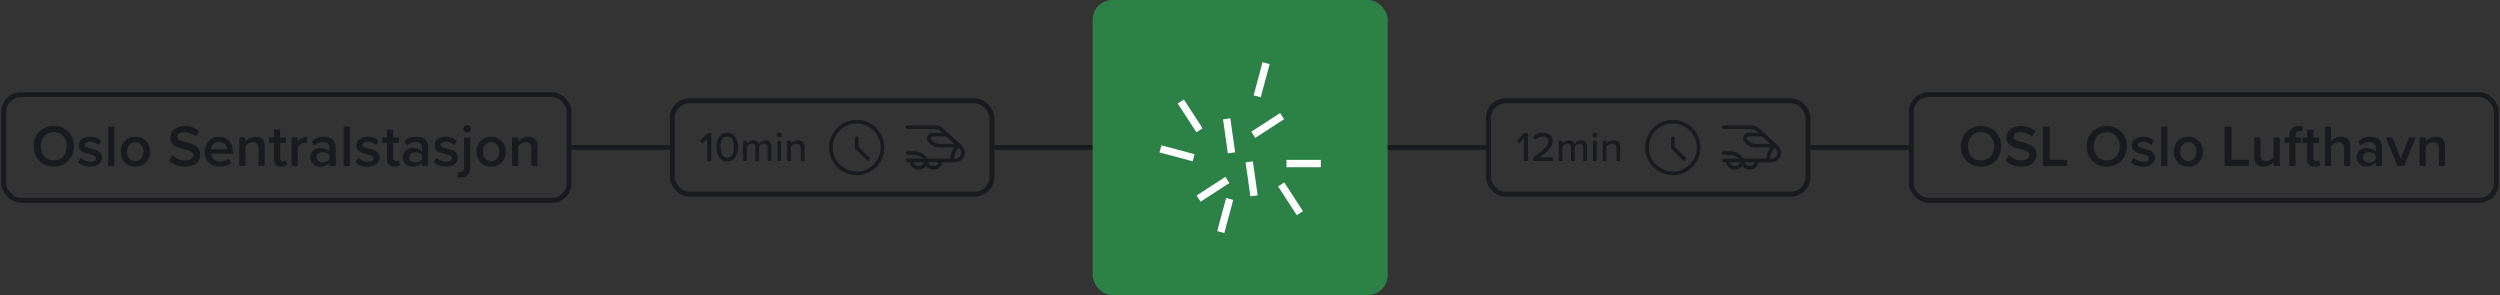 <svg xmlns="http://www.w3.org/2000/svg" width="1017" height="120" viewBox="0 0 1017 120" fill="none"><rect x="0" y="0" width="1017" height="120" fill="#333333" stroke="none"/><path d="M13.691 59.508C13.691 64.284 17.075 67.788 21.875 67.788C26.675 67.788 30.059 64.284 30.059 59.508C30.059 54.732 26.675 51.228 21.875 51.228C17.075 51.228 13.691 54.732 13.691 59.508ZM27.179 59.508C27.179 62.796 25.091 65.292 21.875 65.292C18.635 65.292 16.571 62.796 16.571 59.508C16.571 56.196 18.635 53.724 21.875 53.724C25.091 53.724 27.179 56.196 27.179 59.508ZM31.683 65.988C32.883 67.164 34.683 67.788 36.651 67.788C39.771 67.788 41.475 66.228 41.475 64.188C41.475 61.452 39.003 60.876 36.987 60.444C35.619 60.132 34.467 59.82 34.467 58.932C34.467 58.116 35.307 57.636 36.627 57.636C38.067 57.636 39.363 58.236 40.059 59.028L41.115 57.252C40.059 56.316 38.571 55.62 36.603 55.62C33.675 55.62 32.043 57.252 32.043 59.148C32.043 61.74 34.419 62.268 36.411 62.7C37.827 63.012 39.051 63.372 39.051 64.38C39.051 65.244 38.283 65.796 36.771 65.796C35.259 65.796 33.651 65.004 32.835 64.164L31.683 65.988ZM46.531 67.5V51.492H44.011V67.5H46.531ZM55.032 67.788C58.752 67.788 61.008 65.028 61.008 61.692C61.008 58.38 58.752 55.62 55.032 55.62C51.36 55.62 49.08 58.38 49.08 61.692C49.08 65.028 51.36 67.788 55.032 67.788ZM55.032 65.556C52.896 65.556 51.696 63.756 51.696 61.692C51.696 59.652 52.896 57.852 55.032 57.852C57.192 57.852 58.392 59.652 58.392 61.692C58.392 63.756 57.192 65.556 55.032 65.556ZM68.762 65.244C70.178 66.756 72.314 67.788 75.266 67.788C79.586 67.788 81.458 65.508 81.458 62.844C81.458 59.364 78.314 58.548 75.674 57.876C73.778 57.396 72.146 56.988 72.146 55.74C72.146 54.54 73.202 53.748 74.858 53.748C76.538 53.748 78.242 54.324 79.49 55.572L81.098 53.484C79.61 52.044 77.594 51.252 75.098 51.252C71.594 51.252 69.266 53.292 69.266 55.932C69.266 59.316 72.338 60.084 74.954 60.732C76.898 61.236 78.602 61.668 78.602 63.108C78.602 64.164 77.69 65.292 75.386 65.292C73.154 65.292 71.426 64.26 70.322 63.084L68.762 65.244ZM83.252 61.692C83.252 65.364 85.844 67.788 89.324 67.788C91.172 67.788 92.876 67.212 94.028 66.108L92.876 64.452C92.06 65.268 90.716 65.724 89.588 65.724C87.404 65.724 86.084 64.284 85.892 62.532H94.844V61.932C94.844 58.284 92.612 55.62 89.132 55.62C85.7 55.62 83.252 58.332 83.252 61.692ZM89.132 57.684C91.412 57.684 92.348 59.388 92.396 60.756H85.868C85.988 59.34 86.972 57.684 89.132 57.684ZM107.675 67.5V59.34C107.675 56.964 106.427 55.62 103.931 55.62C102.107 55.62 100.619 56.58 99.851 57.492V55.908H97.331V67.5H99.851V59.412C100.427 58.62 101.531 57.852 102.827 57.852C104.243 57.852 105.155 58.452 105.155 60.252V67.5H107.675ZM114.428 67.788C115.604 67.788 116.348 67.476 116.804 67.044L116.204 65.148C116.012 65.364 115.556 65.556 115.076 65.556C114.356 65.556 113.972 64.98 113.972 64.188V58.116H116.324V55.908H113.972V52.74H111.452V55.908H109.532V58.116H111.452V64.812C111.452 66.732 112.484 67.788 114.428 67.788ZM121.132 67.5V59.604C121.636 58.788 123.052 58.068 124.108 58.068C124.42 58.068 124.684 58.092 124.9 58.14V55.644C123.388 55.644 121.996 56.508 121.132 57.612V55.908H118.612V67.5H121.132ZM136.533 67.5V59.82C136.533 56.7 134.277 55.62 131.709 55.62C129.861 55.62 128.181 56.22 126.837 57.492L127.869 59.244C128.877 58.26 130.005 57.78 131.301 57.78C132.909 57.78 134.013 58.596 134.013 59.94V61.668C133.173 60.684 131.829 60.18 130.269 60.18C128.373 60.18 126.237 61.284 126.237 63.948C126.237 66.516 128.373 67.788 130.269 67.788C131.805 67.788 133.149 67.236 134.013 66.252V67.5H136.533ZM134.013 64.86C133.437 65.652 132.357 66.06 131.253 66.06C129.837 66.06 128.781 65.244 128.781 63.996C128.781 62.724 129.837 61.908 131.253 61.908C132.357 61.908 133.437 62.316 134.013 63.108V64.86ZM142.32 67.5V51.492H139.8V67.5H142.32ZM144.581 65.988C145.781 67.164 147.581 67.788 149.549 67.788C152.669 67.788 154.373 66.228 154.373 64.188C154.373 61.452 151.901 60.876 149.885 60.444C148.517 60.132 147.365 59.82 147.365 58.932C147.365 58.116 148.205 57.636 149.525 57.636C150.965 57.636 152.261 58.236 152.957 59.028L154.013 57.252C152.957 56.316 151.469 55.62 149.501 55.62C146.573 55.62 144.941 57.252 144.941 59.148C144.941 61.74 147.317 62.268 149.309 62.7C150.725 63.012 151.949 63.372 151.949 64.38C151.949 65.244 151.181 65.796 149.669 65.796C148.157 65.796 146.549 65.004 145.733 64.164L144.581 65.988ZM160.389 67.788C161.565 67.788 162.309 67.476 162.765 67.044L162.165 65.148C161.973 65.364 161.517 65.556 161.037 65.556C160.317 65.556 159.933 64.98 159.933 64.188V58.116H162.285V55.908H159.933V52.74H157.413V55.908H155.493V58.116H157.413V64.812C157.413 66.732 158.445 67.788 160.389 67.788ZM174.173 67.5V59.82C174.173 56.7 171.917 55.62 169.349 55.62C167.501 55.62 165.821 56.22 164.477 57.492L165.509 59.244C166.517 58.26 167.645 57.78 168.941 57.78C170.549 57.78 171.653 58.596 171.653 59.94V61.668C170.813 60.684 169.469 60.18 167.909 60.18C166.013 60.18 163.877 61.284 163.877 63.948C163.877 66.516 166.013 67.788 167.909 67.788C169.445 67.788 170.789 67.236 171.653 66.252V67.5H174.173ZM171.653 64.86C171.077 65.652 169.997 66.06 168.893 66.06C167.477 66.06 166.421 65.244 166.421 63.996C166.421 62.724 167.477 61.908 168.893 61.908C169.997 61.908 171.077 62.316 171.653 63.108V64.86ZM176.433 65.988C177.633 67.164 179.433 67.788 181.401 67.788C184.521 67.788 186.225 66.228 186.225 64.188C186.225 61.452 183.753 60.876 181.737 60.444C180.369 60.132 179.217 59.82 179.217 58.932C179.217 58.116 180.057 57.636 181.377 57.636C182.817 57.636 184.113 58.236 184.809 59.028L185.865 57.252C184.809 56.316 183.321 55.62 181.353 55.62C178.425 55.62 176.793 57.252 176.793 59.148C176.793 61.74 179.169 62.268 181.161 62.7C182.577 63.012 183.801 63.372 183.801 64.38C183.801 65.244 183.033 65.796 181.521 65.796C180.009 65.796 178.401 65.004 177.585 64.164L176.433 65.988ZM190.009 53.988C190.873 53.988 191.569 53.292 191.569 52.428C191.569 51.564 190.873 50.868 190.009 50.868C189.169 50.868 188.449 51.564 188.449 52.428C188.449 53.292 189.169 53.988 190.009 53.988ZM188.761 55.908V68.172C188.761 69.54 188.041 70.068 187.129 70.068C186.913 70.068 186.601 70.044 186.409 69.996L186.145 72.084C186.505 72.156 186.913 72.204 187.441 72.204C189.985 72.204 191.281 70.644 191.281 68.172V55.908H188.761ZM199.782 67.788C203.502 67.788 205.758 65.028 205.758 61.692C205.758 58.38 203.502 55.62 199.782 55.62C196.11 55.62 193.83 58.38 193.83 61.692C193.83 65.028 196.11 67.788 199.782 67.788ZM199.782 65.556C197.646 65.556 196.446 63.756 196.446 61.692C196.446 59.652 197.646 57.852 199.782 57.852C201.942 57.852 203.142 59.652 203.142 61.692C203.142 63.756 201.942 65.556 199.782 65.556ZM218.652 67.5V59.34C218.652 56.964 217.404 55.62 214.908 55.62C213.084 55.62 211.596 56.58 210.828 57.492V55.908H208.308V67.5H210.828V59.412C211.404 58.62 212.508 57.852 213.804 57.852C215.22 57.852 216.132 58.452 216.132 60.252V67.5H218.652Z" fill="#181A1E"></path><rect x="1.5" y="38.5" width="230" height="43" rx="7" stroke="#181A1E" stroke-width="2"></rect><path d="M232.5 60H272.5" stroke="#181A1E" stroke-width="2"></path><path d="M289.365 65.5V54.161H287.869L284.826 57.272L285.829 58.309L287.665 56.388V65.5H289.365ZM291.411 59.839C291.411 62.644 292.703 65.704 295.848 65.704C298.993 65.704 300.285 62.644 300.285 59.839C300.285 57.034 298.993 53.991 295.848 53.991C292.703 53.991 291.411 57.034 291.411 59.839ZM298.551 59.839C298.551 62.049 297.854 64.191 295.848 64.191C293.842 64.191 293.145 62.049 293.145 59.839C293.145 57.629 293.842 55.504 295.848 55.504C297.854 55.504 298.551 57.629 298.551 59.839ZM313.804 65.5V59.567C313.804 57.918 312.988 57.085 311.475 57.085C310.268 57.085 309.18 57.85 308.704 58.615C308.449 57.731 307.718 57.085 306.477 57.085C305.253 57.085 304.165 57.935 303.825 58.445V57.289H302.295V65.5H303.825V59.635C304.233 59.04 305.032 58.445 305.831 58.445C306.868 58.445 307.276 59.074 307.276 60.026V65.5H308.806V59.618C309.197 59.023 310.013 58.445 310.846 58.445C311.849 58.445 312.274 59.074 312.274 60.026V65.5H313.804ZM316.989 55.912C317.533 55.912 317.975 55.487 317.975 54.943C317.975 54.399 317.533 53.957 316.989 53.957C316.462 53.957 316.003 54.399 316.003 54.943C316.003 55.487 316.462 55.912 316.989 55.912ZM317.771 65.5V57.289H316.241V65.5H317.771ZM327.28 65.5V59.737C327.28 58.003 326.379 57.085 324.645 57.085C323.37 57.085 322.282 57.782 321.738 58.445V57.289H320.208V65.5H321.738V59.635C322.18 59.023 323.047 58.445 323.999 58.445C325.053 58.445 325.75 58.887 325.75 60.247V65.5H327.28Z" fill="#181A1E"></path><path d="M348.5 70.5C354.299 70.5 359 65.799 359 60C359 54.201 354.299 49.5 348.5 49.5C342.701 49.5 338 54.201 338 60C338 65.799 342.701 70.5 348.5 70.5Z" stroke="#181A1E" stroke-width="1.5" stroke-linecap="round" stroke-linejoin="round"></path><path d="M348.5 60V56.25" stroke="#181A1E" stroke-width="1.5" stroke-linecap="round" stroke-linejoin="round"></path><path d="M348.5 60L353.187 64.688" stroke="#181A1E" stroke-width="1.5" stroke-linecap="round" stroke-linejoin="round"></path><g clip-path="url(#clip0_101_279)"><path d="M369.25 65.263H388.62C389.25 65.263 389.865 65.073 390.385 64.719C390.905 64.364 391.306 63.86 391.536 63.273C391.765 62.687 391.812 62.045 391.671 61.431C391.529 60.818 391.206 60.261 390.743 59.834L383.293 52.956C382.462 52.189 381.372 51.763 380.241 51.763H369.25" stroke="#181A1E" stroke-width="1.5" stroke-linecap="round" stroke-linejoin="round"></path><path d="M370.75 65.263C370.75 66.059 371.066 66.822 371.629 67.384C372.191 67.947 372.954 68.263 373.75 68.263C374.546 68.263 375.309 67.947 375.871 67.384C376.434 66.822 376.75 66.059 376.75 65.263" stroke="#181A1E" stroke-width="1.5" stroke-linecap="round" stroke-linejoin="round"></path><path d="M376.75 65.263C376.75 66.059 377.066 66.822 377.629 67.384C378.191 67.947 378.954 68.263 379.75 68.263C380.546 68.263 381.309 67.947 381.871 67.384C382.434 66.822 382.75 66.059 382.75 65.263" stroke="#181A1E" stroke-width="1.5" stroke-linecap="round" stroke-linejoin="round"></path><path d="M390.125 59.263H382.165C381.091 59.263 380.052 58.879 379.236 58.18L378.329 57.4C378.096 57.2 377.93 56.935 377.853 56.638C377.776 56.341 377.792 56.028 377.898 55.741C378.005 55.453 378.196 55.205 378.448 55.03C378.699 54.855 378.999 54.761 379.305 54.761H385.25L390.125 59.263Z" stroke="#181A1E" stroke-width="1.5" stroke-linecap="round" stroke-linejoin="round"></path><path d="M390.125 59.263C390.125 59.263 387.25 60.763 387.25 65.263" stroke="#181A1E" stroke-width="1.5" stroke-linecap="round" stroke-linejoin="round"></path><path d="M376.75 65.263C376.299 64.361 375.607 63.603 374.749 63.073C373.892 62.543 372.904 62.263 371.896 62.263H369.25" stroke="#181A1E" stroke-width="1.5" stroke-linecap="round" stroke-linejoin="round"></path></g><rect x="273.5" y="41" width="130" height="38" rx="7" stroke="#181A1E" stroke-width="2"></rect><path d="M404.5 60H444.5" stroke="#181A1E" stroke-width="2"></path><rect x="444.5" width="120" height="120" rx="8" fill="#2C8246"></rect><path d="M481.6 40.479L479.093 42.105L486.697 53.809L489.204 52.183L481.6 40.479Z" fill="white"></path><path d="M520.745 45.979L509.031 53.576L510.658 56.081L522.373 48.484L520.745 45.979Z" fill="white"></path><path d="M513.598 25.312L509.981 38.79L512.869 39.563L516.486 26.086L513.598 25.312Z" fill="white"></path><path d="M472.461 59.121L471.688 62.006L485.176 65.625L485.949 62.74L472.461 59.121Z" fill="white"></path><path d="M500.497 48.138L497.537 48.554L499.483 62.371L502.443 61.955L500.497 48.138Z" fill="white"></path><path d="M522.446 74.213L519.938 75.839L527.543 87.542L530.05 85.916L522.446 74.213Z" fill="white"></path><path d="M498.487 71.943L486.772 79.54L488.4 82.045L500.114 74.448L498.487 71.943Z" fill="white"></path><path d="M498.783 80.55L495.166 94.028L498.053 94.801L501.67 81.324L498.783 80.55Z" fill="white"></path><path d="M537.313 65.037H523.347V68.024H537.313V65.037Z" fill="white"></path><path d="M509.672 65.636L506.712 66.052L508.658 79.87L511.618 79.454L509.672 65.636Z" fill="white"></path><path d="M564.5 60H604.5" stroke="#181A1E" stroke-width="2"></path><path d="M621.564 65.5V54.161H620.068L617.025 57.272L618.028 58.309L619.864 56.388V65.5H621.564ZM631.702 65.5V64.004H626.415C629.526 61.607 631.651 59.618 631.651 57.408C631.651 55.147 629.73 53.991 627.69 53.991C626.109 53.991 624.562 54.62 623.627 55.793L624.63 56.898C625.327 56.065 626.364 55.504 627.707 55.504C628.812 55.504 629.917 56.082 629.917 57.408C629.917 59.193 627.962 60.893 623.712 64.157V65.5H631.702ZM645.605 65.5V59.567C645.605 57.918 644.789 57.085 643.276 57.085C642.069 57.085 640.981 57.85 640.505 58.615C640.25 57.731 639.519 57.085 638.278 57.085C637.054 57.085 635.966 57.935 635.626 58.445V57.289H634.096V65.5H635.626V59.635C636.034 59.04 636.833 58.445 637.632 58.445C638.669 58.445 639.077 59.074 639.077 60.026V65.5H640.607V59.618C640.998 59.023 641.814 58.445 642.647 58.445C643.65 58.445 644.075 59.074 644.075 60.026V65.5H645.605ZM648.789 55.912C649.333 55.912 649.775 55.487 649.775 54.943C649.775 54.399 649.333 53.957 648.789 53.957C648.262 53.957 647.803 54.399 647.803 54.943C647.803 55.487 648.262 55.912 648.789 55.912ZM649.571 65.5V57.289H648.041V65.5H649.571ZM659.081 65.5V59.737C659.081 58.003 658.18 57.085 656.446 57.085C655.171 57.085 654.083 57.782 653.539 58.445V57.289H652.009V65.5H653.539V59.635C653.981 59.023 654.848 58.445 655.8 58.445C656.854 58.445 657.551 58.887 657.551 60.247V65.5H659.081Z" fill="#181A1E"></path><path d="M680.5 70.5C686.299 70.5 691 65.799 691 60C691 54.201 686.299 49.5 680.5 49.5C674.701 49.5 670 54.201 670 60C670 65.799 674.701 70.5 680.5 70.5Z" stroke="#181A1E" stroke-width="1.5" stroke-linecap="round" stroke-linejoin="round"></path><path d="M680.5 60V56.25" stroke="#181A1E" stroke-width="1.5" stroke-linecap="round" stroke-linejoin="round"></path><path d="M680.5 60L685.187 64.688" stroke="#181A1E" stroke-width="1.5" stroke-linecap="round" stroke-linejoin="round"></path><g clip-path="url(#clip1_101_279)"><path d="M701.25 65.263H720.62C721.25 65.263 721.865 65.073 722.385 64.719C722.905 64.364 723.306 63.86 723.536 63.273C723.765 62.687 723.812 62.045 723.671 61.431C723.529 60.818 723.206 60.261 722.743 59.834L715.293 52.956C714.462 52.189 713.372 51.763 712.241 51.763H701.25" stroke="#181A1E" stroke-width="1.5" stroke-linecap="round" stroke-linejoin="round"></path><path d="M702.75 65.263C702.75 66.059 703.066 66.822 703.629 67.384C704.191 67.947 704.954 68.263 705.75 68.263C706.546 68.263 707.309 67.947 707.871 67.384C708.434 66.822 708.75 66.059 708.75 65.263" stroke="#181A1E" stroke-width="1.5" stroke-linecap="round" stroke-linejoin="round"></path><path d="M708.75 65.263C708.75 66.059 709.066 66.822 709.629 67.384C710.191 67.947 710.954 68.263 711.75 68.263C712.546 68.263 713.309 67.947 713.871 67.384C714.434 66.822 714.75 66.059 714.75 65.263" stroke="#181A1E" stroke-width="1.5" stroke-linecap="round" stroke-linejoin="round"></path><path d="M722.125 59.263H714.165C713.091 59.263 712.052 58.879 711.236 58.18L710.329 57.4C710.096 57.2 709.93 56.935 709.853 56.638C709.776 56.341 709.792 56.028 709.898 55.741C710.005 55.453 710.196 55.205 710.448 55.03C710.699 54.855 710.999 54.761 711.305 54.761H717.25L722.125 59.263Z" stroke="#181A1E" stroke-width="1.5" stroke-linecap="round" stroke-linejoin="round"></path><path d="M722.125 59.263C722.125 59.263 719.25 60.763 719.25 65.263" stroke="#181A1E" stroke-width="1.5" stroke-linecap="round" stroke-linejoin="round"></path><path d="M708.75 65.263C708.299 64.361 707.607 63.603 706.749 63.073C705.892 62.543 704.904 62.263 703.896 62.263H701.25" stroke="#181A1E" stroke-width="1.5" stroke-linecap="round" stroke-linejoin="round"></path></g><rect x="605.5" y="41" width="130" height="38" rx="7" stroke="#181A1E" stroke-width="2"></rect><path d="M736.5 60H776.5" stroke="#181A1E" stroke-width="2"></path><path d="M797.699 59.508C797.699 64.284 801.083 67.788 805.883 67.788C810.683 67.788 814.067 64.284 814.067 59.508C814.067 54.732 810.683 51.228 805.883 51.228C801.083 51.228 797.699 54.732 797.699 59.508ZM811.187 59.508C811.187 62.796 809.099 65.292 805.883 65.292C802.643 65.292 800.579 62.796 800.579 59.508C800.579 56.196 802.643 53.724 805.883 53.724C809.099 53.724 811.187 56.196 811.187 59.508ZM815.738 65.244C817.154 66.756 819.29 67.788 822.242 67.788C826.562 67.788 828.434 65.508 828.434 62.844C828.434 59.364 825.29 58.548 822.65 57.876C820.754 57.396 819.122 56.988 819.122 55.74C819.122 54.54 820.178 53.748 821.834 53.748C823.514 53.748 825.218 54.324 826.466 55.572L828.074 53.484C826.586 52.044 824.57 51.252 822.074 51.252C818.57 51.252 816.242 53.292 816.242 55.932C816.242 59.316 819.314 60.084 821.93 60.732C823.874 61.236 825.578 61.668 825.578 63.108C825.578 64.164 824.666 65.292 822.362 65.292C820.13 65.292 818.402 64.26 817.298 63.084L815.738 65.244ZM840.884 67.5V65.028H833.828V51.492H831.02V67.5H840.884ZM848.863 59.508C848.863 64.284 852.247 67.788 857.047 67.788C861.847 67.788 865.231 64.284 865.231 59.508C865.231 54.732 861.847 51.228 857.047 51.228C852.247 51.228 848.863 54.732 848.863 59.508ZM862.351 59.508C862.351 62.796 860.263 65.292 857.047 65.292C853.807 65.292 851.743 62.796 851.743 59.508C851.743 56.196 853.807 53.724 857.047 53.724C860.263 53.724 862.351 56.196 862.351 59.508ZM866.854 65.988C868.054 67.164 869.854 67.788 871.822 67.788C874.942 67.788 876.646 66.228 876.646 64.188C876.646 61.452 874.174 60.876 872.158 60.444C870.79 60.132 869.638 59.82 869.638 58.932C869.638 58.116 870.478 57.636 871.798 57.636C873.238 57.636 874.534 58.236 875.23 59.028L876.286 57.252C875.23 56.316 873.742 55.62 871.774 55.62C868.846 55.62 867.214 57.252 867.214 59.148C867.214 61.74 869.59 62.268 871.582 62.7C872.998 63.012 874.222 63.372 874.222 64.38C874.222 65.244 873.454 65.796 871.942 65.796C870.43 65.796 868.822 65.004 868.006 64.164L866.854 65.988ZM881.703 67.5V51.492H879.183V67.5H881.703ZM890.204 67.788C893.924 67.788 896.18 65.028 896.18 61.692C896.18 58.38 893.924 55.62 890.204 55.62C886.532 55.62 884.252 58.38 884.252 61.692C884.252 65.028 886.532 67.788 890.204 67.788ZM890.204 65.556C888.068 65.556 886.868 63.756 886.868 61.692C886.868 59.652 888.068 57.852 890.204 57.852C892.364 57.852 893.564 59.652 893.564 61.692C893.564 63.756 892.364 65.556 890.204 65.556ZM914.83 67.5V65.028H907.774V51.492H904.966V67.5H914.83ZM927.402 67.5V55.908H924.882V64.044C924.282 64.836 923.178 65.556 921.906 65.556C920.49 65.556 919.578 65.004 919.578 63.204V55.908H917.058V64.116C917.058 66.492 918.282 67.788 920.778 67.788C922.602 67.788 924.042 66.9 924.882 65.964V67.5H927.402ZM936.147 58.116V55.908H933.795V55.26C933.795 53.964 934.419 53.316 935.403 53.316C935.763 53.316 936.123 53.388 936.411 53.556L936.963 51.708C936.459 51.42 935.739 51.252 934.947 51.252C932.811 51.252 931.275 52.668 931.275 55.26V55.908H929.355V58.116H931.275V67.5H933.795V58.116H936.147ZM941.538 67.788C942.714 67.788 943.458 67.476 943.914 67.044L943.314 65.148C943.122 65.364 942.666 65.556 942.186 65.556C941.466 65.556 941.082 64.98 941.082 64.188V58.116H943.434V55.908H941.082V52.74H938.562V55.908H936.642V58.116H938.562V64.812C938.562 66.732 939.594 67.788 941.538 67.788ZM956.09 67.5V59.292C956.09 56.916 954.842 55.62 952.346 55.62C950.522 55.62 949.01 56.58 948.242 57.492V51.492H945.722V67.5H948.242V59.412C948.842 58.62 949.946 57.852 951.218 57.852C952.634 57.852 953.57 58.404 953.57 60.204V67.5H956.09ZM968.962 67.5V59.82C968.962 56.7 966.706 55.62 964.138 55.62C962.29 55.62 960.61 56.22 959.266 57.492L960.298 59.244C961.306 58.26 962.434 57.78 963.73 57.78C965.338 57.78 966.442 58.596 966.442 59.94V61.668C965.602 60.684 964.258 60.18 962.698 60.18C960.802 60.18 958.666 61.284 958.666 63.948C958.666 66.516 960.802 67.788 962.698 67.788C964.234 67.788 965.578 67.236 966.442 66.252V67.5H968.962ZM966.442 64.86C965.866 65.652 964.786 66.06 963.682 66.06C962.266 66.06 961.21 65.244 961.21 63.996C961.21 62.724 962.266 61.908 963.682 61.908C964.786 61.908 965.866 62.316 966.442 63.108V64.86ZM977.99 67.5L982.718 55.908H980.006L976.622 64.596L973.238 55.908H970.55L975.278 67.5H977.99ZM994.644 67.5V59.34C994.644 56.964 993.396 55.62 990.9 55.62C989.076 55.62 987.588 56.58 986.82 57.492V55.908H984.3V67.5H986.82V59.412C987.396 58.62 988.5 57.852 989.796 57.852C991.212 57.852 992.124 58.452 992.124 60.252V67.5H994.644Z" fill="#181A1E"></path><rect x="777.5" y="38.5" width="238" height="43" rx="7" stroke="#181A1E" stroke-width="2"></rect><defs><clipPath id="clip0_101_279"><rect width="24" height="24" fill="white" transform="translate(368.5 48)"></rect></clipPath><clipPath id="clip1_101_279"><rect width="24" height="24" fill="white" transform="translate(700.5 48)"></rect></clipPath></defs></svg>
